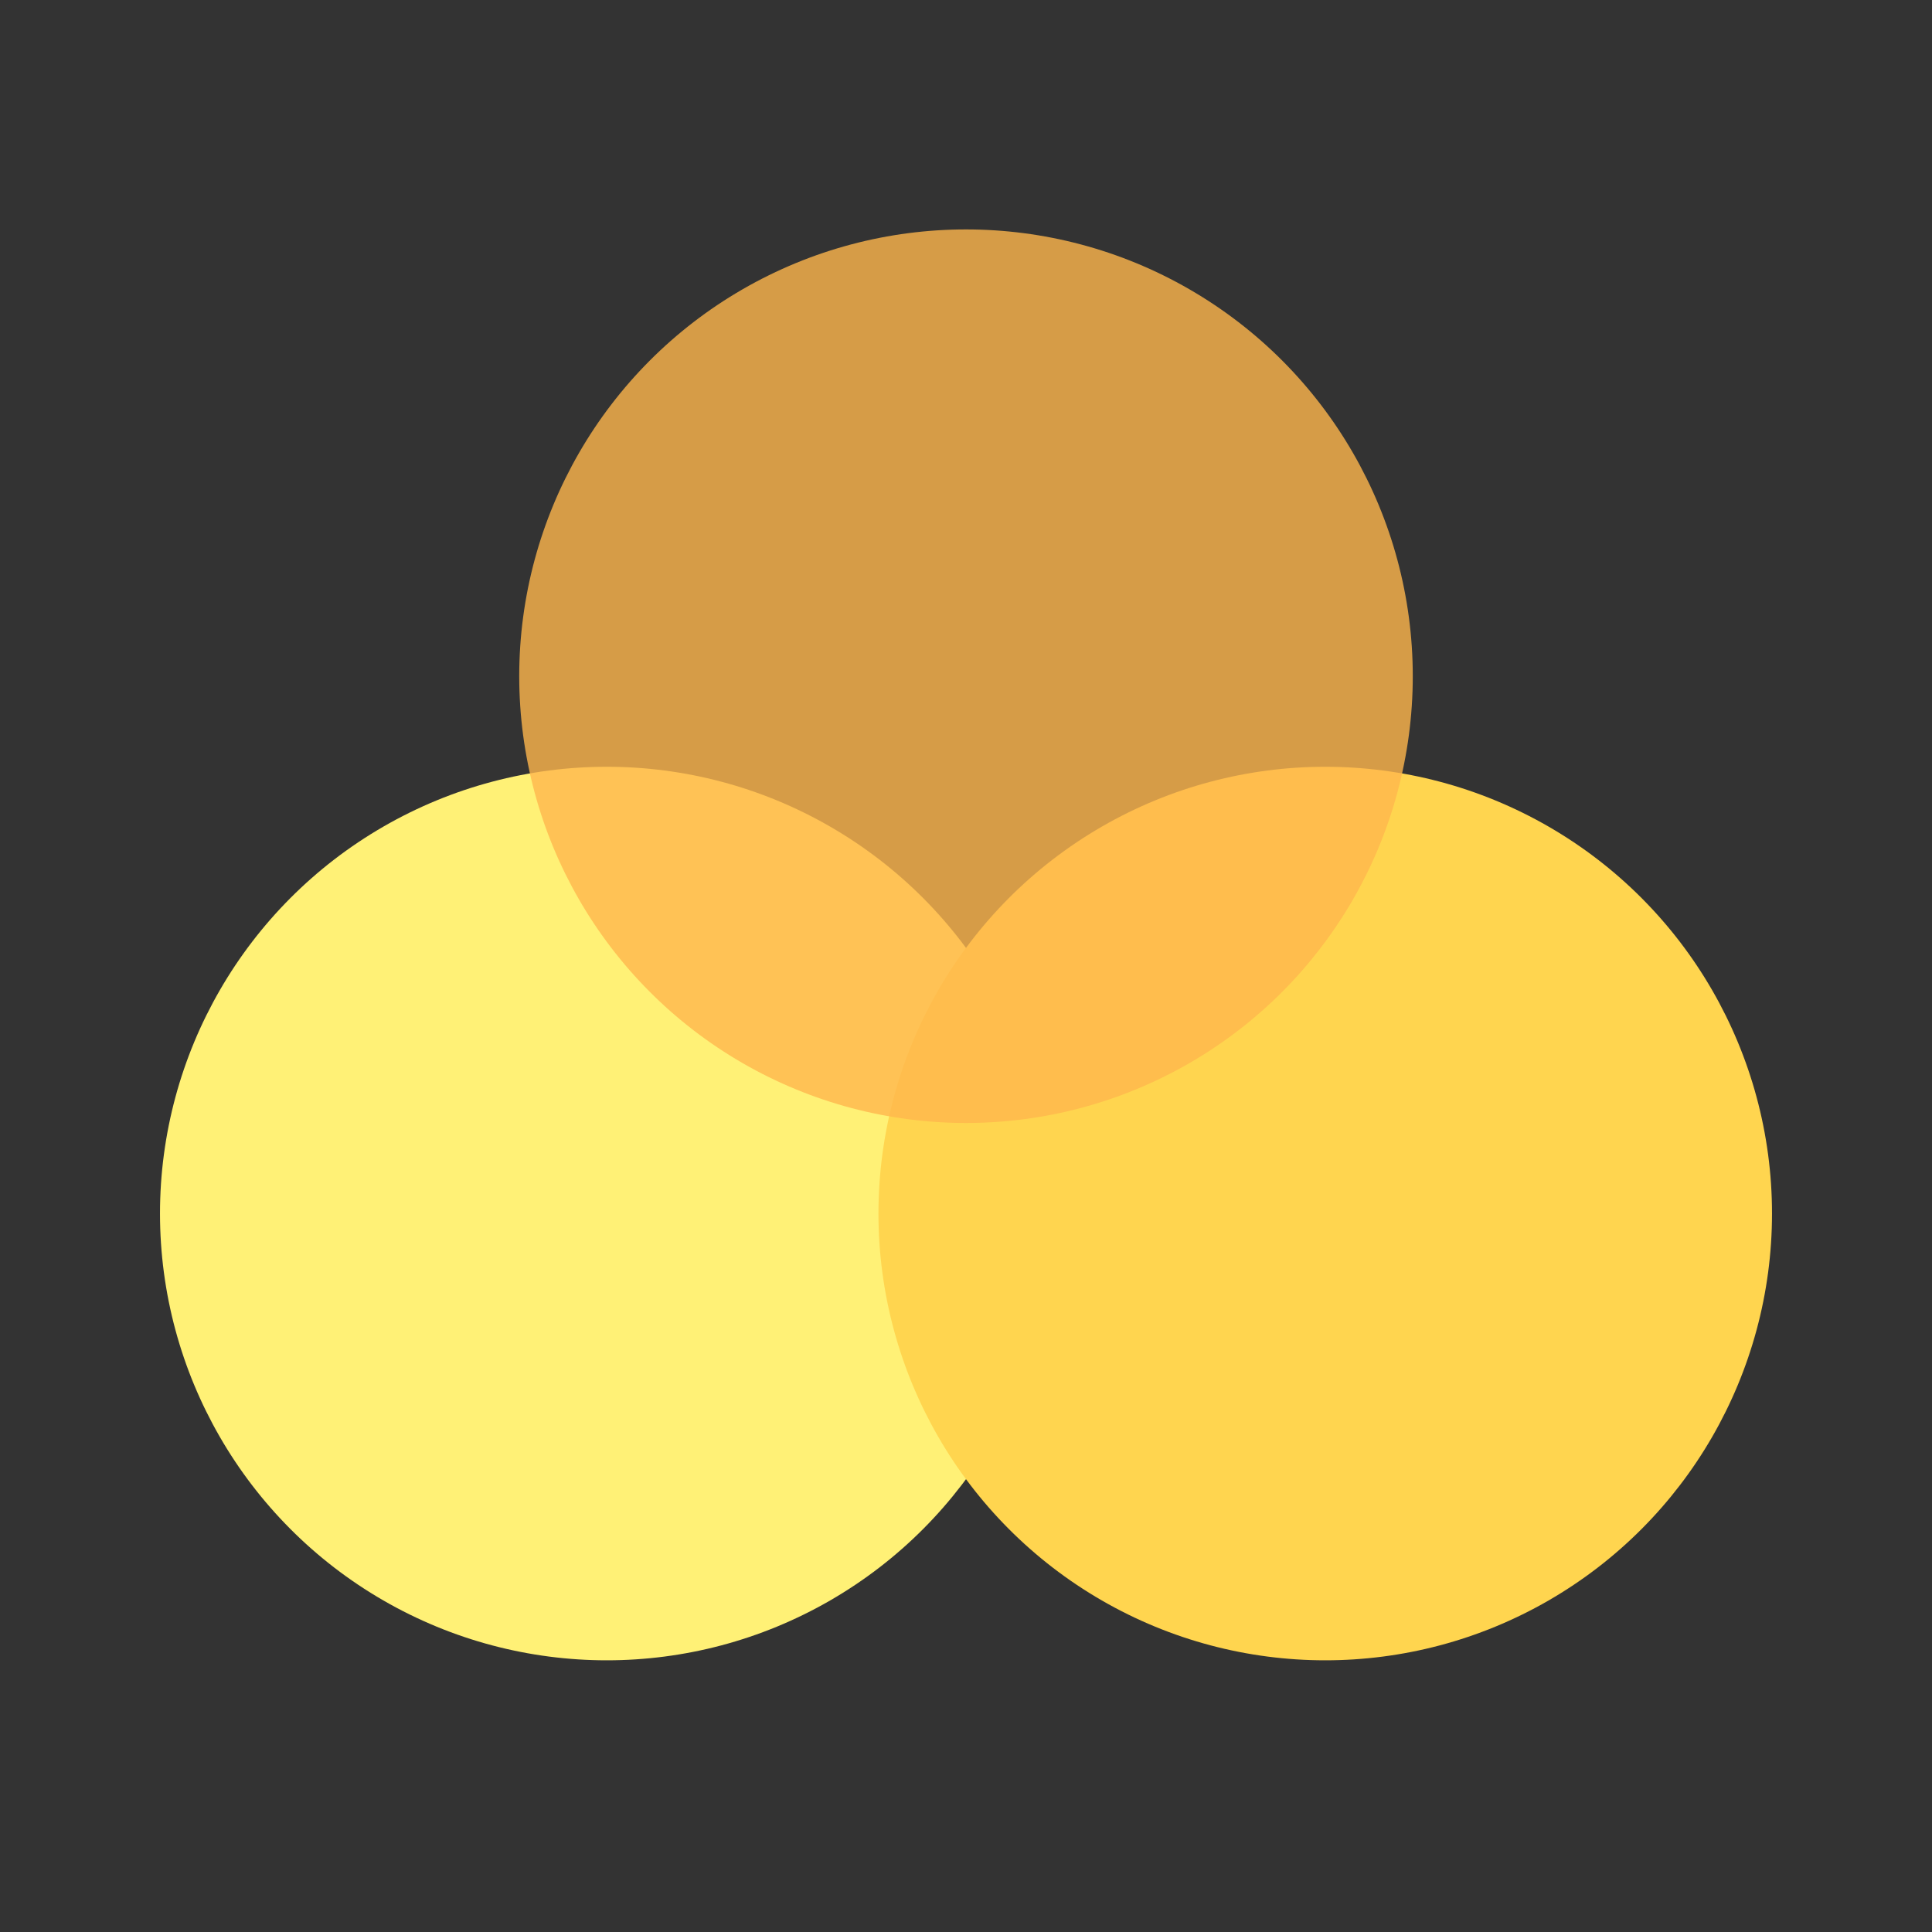 <?xml version="1.0" encoding="UTF-8"?>
<svg id="Ebene_1" xmlns="http://www.w3.org/2000/svg" version="1.1" viewBox="0 0 64 64">
  <rect x="0" y="0" width="64" height="64" fill="#333333" stroke="none"/>
  <!-- Generator: Adobe Illustrator 29.6.0, SVG Export Plug-In . SVG Version: 2.1.1 Build 207)  -->
  <defs>
    <style>
      .st0 {
        fill: #ffb74d;
        isolation: isolate;
        opacity: .8;
      }

      .st1 {
        fill: #fff176;
      }

      .st2 {
        fill: #ffd54f;
      }
    </style>
  </defs>
  <circle class="st1" cx="20.1" cy="40.2" r="14.8"/>
  <circle class="st2" cx="43.9" cy="40.2" r="14.8"/>
  <circle class="st0" cx="32" cy="22.4" r="14.8"/>
</svg>